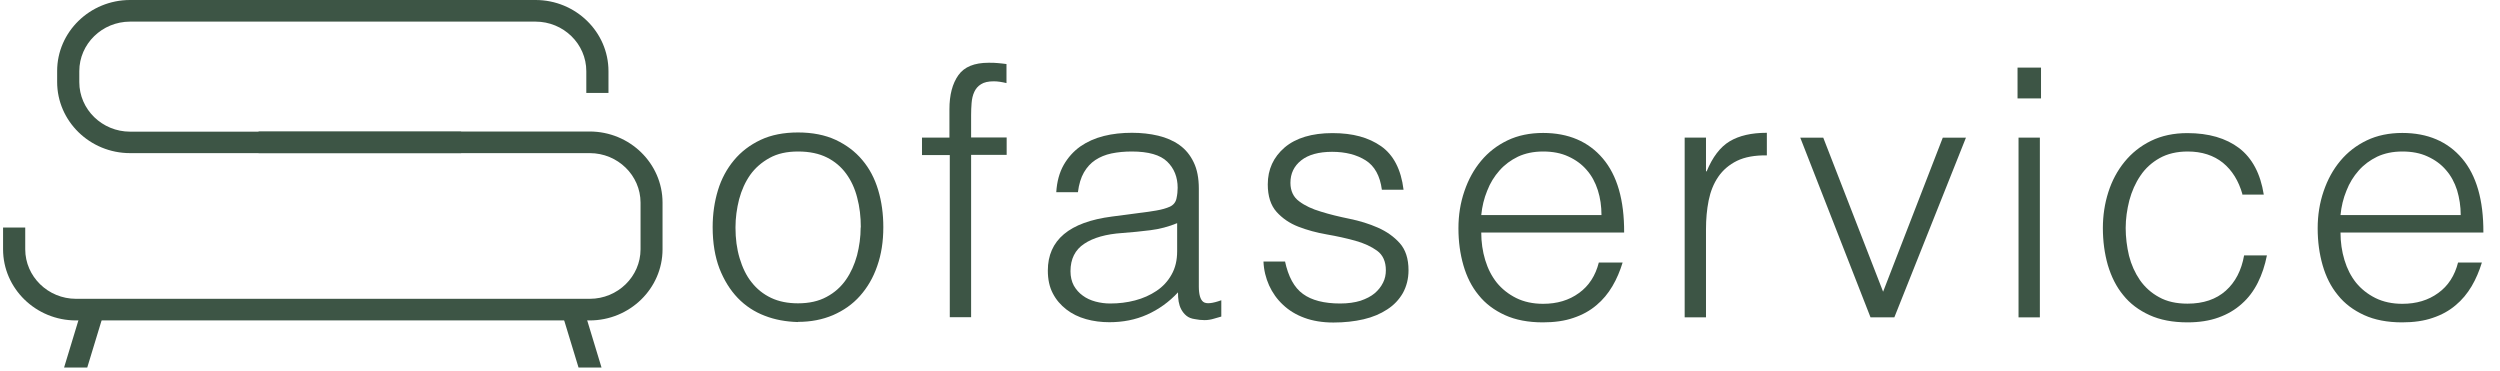 <svg width="128" height="19" viewBox="0 0 128 19" fill="none" xmlns="http://www.w3.org/2000/svg">
<g id="Sofaservice 1" clip-path="url(#clip0_478_117)">
<path id="Vector" d="M44.074 11.648C44.074 11.103 44.015 10.591 43.888 10.12C43.77 9.649 43.575 9.236 43.321 8.889C43.067 8.542 42.737 8.261 42.339 8.063C41.941 7.864 41.45 7.757 40.865 7.757C40.281 7.757 39.807 7.864 39.401 8.087C38.994 8.311 38.664 8.6 38.41 8.955C38.156 9.318 37.97 9.731 37.843 10.202C37.724 10.673 37.657 11.152 37.657 11.648C37.657 12.218 37.724 12.738 37.868 13.217C38.012 13.697 38.207 14.11 38.478 14.448C38.749 14.795 39.079 15.06 39.477 15.25C39.875 15.44 40.341 15.53 40.857 15.53C41.424 15.53 41.915 15.423 42.322 15.2C42.728 14.985 43.058 14.688 43.312 14.324C43.566 13.961 43.753 13.54 43.88 13.077C43.998 12.614 44.066 12.135 44.066 11.64M40.857 16.489C40.248 16.472 39.68 16.373 39.155 16.167C38.63 15.968 38.165 15.663 37.775 15.258C37.386 14.853 37.072 14.349 36.835 13.746C36.607 13.143 36.488 12.441 36.488 11.631C36.488 10.954 36.581 10.326 36.759 9.74C36.937 9.153 37.216 8.641 37.581 8.203C37.944 7.765 38.402 7.418 38.944 7.162C39.486 6.906 40.129 6.782 40.857 6.782C41.585 6.782 42.237 6.906 42.788 7.162C43.329 7.418 43.787 7.757 44.151 8.195C44.515 8.624 44.786 9.137 44.963 9.731C45.141 10.326 45.226 10.954 45.226 11.631C45.226 12.367 45.124 13.027 44.913 13.622C44.709 14.217 44.413 14.721 44.032 15.15C43.651 15.58 43.185 15.902 42.652 16.134C42.11 16.365 41.517 16.48 40.857 16.48" fill="#3D5545"/>
<path id="Vector_2" d="M47.206 7.939V7.046H48.611V5.593C48.611 4.857 48.764 4.279 49.069 3.849C49.373 3.42 49.89 3.213 50.618 3.213C50.788 3.213 50.948 3.213 51.092 3.23C51.236 3.238 51.38 3.263 51.532 3.279V4.254C51.287 4.196 51.075 4.163 50.881 4.163C50.601 4.163 50.381 4.213 50.229 4.312C50.068 4.411 49.958 4.543 49.882 4.709C49.805 4.874 49.763 5.064 49.746 5.27C49.729 5.477 49.721 5.683 49.721 5.898V7.038H51.541V7.93H49.721V16.241H48.629V7.939H47.223H47.206Z" fill="#3D5545"/>
<path id="Vector_3" d="M60.296 11.416C59.839 11.606 59.364 11.73 58.89 11.788C58.416 11.846 57.942 11.896 57.468 11.929C56.63 11.986 55.978 12.168 55.512 12.482C55.046 12.788 54.809 13.259 54.809 13.886C54.809 14.167 54.869 14.415 54.979 14.622C55.097 14.828 55.25 15.002 55.436 15.134C55.622 15.274 55.842 15.373 56.088 15.44C56.333 15.506 56.587 15.539 56.841 15.539C57.282 15.539 57.705 15.489 58.111 15.382C58.526 15.274 58.89 15.109 59.212 14.894C59.534 14.68 59.796 14.399 59.983 14.06C60.177 13.721 60.27 13.325 60.27 12.862V11.425L60.296 11.416ZM58.459 10.888C58.662 10.863 58.907 10.83 59.195 10.78C59.483 10.731 59.712 10.665 59.898 10.582C60.076 10.499 60.194 10.359 60.236 10.161C60.279 9.963 60.296 9.789 60.296 9.616C60.296 9.07 60.118 8.624 59.762 8.277C59.407 7.93 58.797 7.757 57.95 7.757C57.569 7.757 57.231 7.79 56.909 7.856C56.596 7.922 56.316 8.038 56.079 8.195C55.842 8.352 55.648 8.566 55.495 8.831C55.343 9.095 55.241 9.434 55.19 9.839H54.081C54.115 9.293 54.242 8.831 54.462 8.443C54.682 8.062 54.962 7.749 55.309 7.501C55.656 7.261 56.054 7.079 56.511 6.964C56.968 6.848 57.451 6.799 57.959 6.799C58.433 6.799 58.882 6.848 59.297 6.947C59.712 7.046 60.076 7.203 60.389 7.426C60.702 7.649 60.939 7.939 61.117 8.31C61.295 8.674 61.38 9.128 61.38 9.657V14.663C61.38 15.076 61.456 15.34 61.608 15.456C61.761 15.572 62.065 15.539 62.531 15.373V16.208C62.446 16.233 62.319 16.266 62.158 16.315C61.998 16.365 61.837 16.39 61.676 16.39C61.507 16.39 61.346 16.373 61.185 16.34C60.998 16.315 60.855 16.257 60.745 16.166C60.634 16.076 60.55 15.968 60.482 15.844C60.414 15.72 60.372 15.58 60.347 15.44C60.321 15.291 60.313 15.134 60.313 14.969C59.855 15.464 59.322 15.844 58.729 16.109C58.137 16.373 57.493 16.497 56.799 16.497C56.384 16.497 55.986 16.447 55.605 16.34C55.224 16.233 54.886 16.067 54.598 15.844C54.31 15.621 54.073 15.349 53.903 15.018C53.734 14.696 53.649 14.308 53.649 13.853C53.649 12.292 54.75 11.367 56.943 11.086L58.45 10.888H58.459Z" fill="#3D5545"/>
<path id="Vector_4" d="M65.791 13.374C65.96 14.167 66.265 14.729 66.714 15.051C67.154 15.373 67.789 15.539 68.619 15.539C69.017 15.539 69.364 15.489 69.66 15.398C69.948 15.299 70.194 15.175 70.38 15.018C70.566 14.861 70.71 14.68 70.812 14.473C70.913 14.275 70.956 14.06 70.956 13.837C70.956 13.391 70.803 13.052 70.507 12.837C70.211 12.623 69.838 12.449 69.389 12.325C68.941 12.201 68.458 12.094 67.933 12.003C67.408 11.912 66.925 11.78 66.477 11.607C66.028 11.433 65.656 11.177 65.359 10.847C65.063 10.516 64.91 10.045 64.91 9.442C64.91 8.674 65.198 8.046 65.774 7.55C66.35 7.063 67.171 6.815 68.221 6.815C69.271 6.815 70.067 7.038 70.71 7.484C71.345 7.93 71.735 8.674 71.862 9.715H70.752C70.659 9.004 70.38 8.5 69.923 8.211C69.466 7.922 68.89 7.773 68.204 7.773C67.518 7.773 66.985 7.922 66.621 8.211C66.257 8.5 66.07 8.88 66.07 9.36C66.07 9.773 66.223 10.095 66.519 10.309C66.815 10.533 67.188 10.706 67.637 10.838C68.085 10.979 68.568 11.094 69.093 11.202C69.618 11.309 70.1 11.458 70.549 11.656C70.998 11.854 71.371 12.119 71.667 12.449C71.963 12.78 72.116 13.242 72.116 13.837C72.116 14.275 72.014 14.663 71.828 15.002C71.633 15.34 71.371 15.621 71.023 15.844C70.685 16.067 70.278 16.241 69.813 16.348C69.347 16.456 68.831 16.513 68.272 16.513C67.713 16.513 67.213 16.431 66.79 16.274C66.358 16.117 65.994 15.894 65.689 15.605C65.385 15.324 65.147 14.985 64.978 14.613C64.809 14.233 64.707 13.829 64.69 13.391H65.799L65.791 13.374Z" fill="#3D5545"/>
<path id="Vector_5" d="M81.996 11.012C81.996 10.566 81.936 10.136 81.809 9.739C81.682 9.343 81.496 8.996 81.242 8.707C80.996 8.418 80.683 8.186 80.302 8.013C79.93 7.839 79.498 7.757 79.007 7.757C78.516 7.757 78.092 7.848 77.72 8.021C77.347 8.203 77.034 8.434 76.772 8.732C76.509 9.029 76.297 9.368 76.145 9.764C75.984 10.152 75.883 10.574 75.84 11.012H81.996ZM75.84 11.904C75.84 12.399 75.908 12.87 76.043 13.316C76.179 13.762 76.374 14.143 76.636 14.473C76.899 14.795 77.229 15.059 77.627 15.258C78.025 15.456 78.49 15.555 79.007 15.555C79.727 15.555 80.336 15.373 80.844 15.002C81.352 14.638 81.691 14.11 81.86 13.44H83.079C82.944 13.878 82.775 14.283 82.554 14.655C82.334 15.027 82.063 15.357 81.733 15.63C81.403 15.91 81.013 16.125 80.565 16.274C80.116 16.431 79.591 16.505 78.998 16.505C78.245 16.505 77.593 16.381 77.051 16.133C76.509 15.886 76.052 15.547 75.705 15.109C75.349 14.68 75.095 14.167 74.926 13.581C74.757 12.994 74.672 12.367 74.672 11.689C74.672 11.012 74.773 10.384 74.977 9.789C75.18 9.194 75.459 8.682 75.832 8.236C76.204 7.79 76.653 7.443 77.186 7.187C77.72 6.931 78.329 6.807 79.007 6.807C80.302 6.807 81.327 7.245 82.063 8.112C82.8 8.979 83.164 10.243 83.156 11.904H75.84Z" fill="#3D5545"/>
<path id="Vector_6" d="M87.347 16.249H86.255V7.046H87.347V8.773H87.381C87.686 8.038 88.075 7.526 88.558 7.236C89.04 6.947 89.667 6.799 90.463 6.799V7.955C89.845 7.947 89.337 8.038 88.93 8.236C88.532 8.434 88.211 8.707 87.974 9.054C87.736 9.401 87.576 9.806 87.482 10.268C87.389 10.739 87.347 11.226 87.347 11.73V16.241V16.249Z" fill="#3D5545"/>
<path id="Vector_7" d="M92.173 7.047H93.35L96.415 14.936L99.471 7.047H100.657L96.99 16.249H95.771L92.173 7.047Z" fill="#3D5545"/>
<path id="Vector_8" d="M103.349 7.046H104.441V16.249H103.349V7.046ZM103.298 3.461H104.5V5.039H103.298V3.461Z" fill="#3D5545"/>
<path id="Vector_9" d="M114.813 9.946C114.618 9.26 114.288 8.723 113.814 8.335C113.34 7.955 112.739 7.757 112.01 7.757C111.452 7.757 110.969 7.873 110.571 8.096C110.173 8.319 109.843 8.616 109.589 8.996C109.335 9.368 109.149 9.789 109.022 10.26C108.903 10.731 108.835 11.202 108.835 11.673C108.835 12.143 108.895 12.631 109.005 13.093C109.123 13.556 109.31 13.969 109.564 14.341C109.818 14.704 110.148 15.002 110.546 15.216C110.944 15.44 111.435 15.547 112.002 15.547C112.815 15.547 113.467 15.324 113.958 14.886C114.449 14.448 114.762 13.845 114.898 13.077H116.066C115.964 13.589 115.812 14.052 115.6 14.473C115.389 14.894 115.118 15.258 114.779 15.555C114.449 15.853 114.051 16.092 113.585 16.257C113.128 16.423 112.595 16.505 112.002 16.505C111.248 16.505 110.596 16.381 110.055 16.133C109.513 15.886 109.056 15.547 108.708 15.109C108.353 14.68 108.099 14.167 107.921 13.573C107.752 12.978 107.667 12.35 107.667 11.673C107.667 11.037 107.76 10.425 107.946 9.839C108.133 9.252 108.412 8.732 108.776 8.286C109.14 7.84 109.589 7.476 110.131 7.212C110.673 6.947 111.291 6.815 111.993 6.815C113.086 6.815 113.966 7.071 114.644 7.583C115.312 8.096 115.736 8.889 115.905 9.963H114.796L114.813 9.946Z" fill="#3D5545"/>
<path id="Vector_10" d="M125.989 11.012C125.989 10.566 125.921 10.136 125.803 9.739C125.676 9.343 125.489 8.996 125.235 8.707C124.99 8.418 124.676 8.186 124.295 8.013C123.923 7.839 123.491 7.757 123 7.757C122.509 7.757 122.086 7.848 121.713 8.021C121.341 8.203 121.027 8.434 120.765 8.732C120.502 9.029 120.291 9.368 120.138 9.764C119.977 10.152 119.876 10.574 119.834 11.012H125.989ZM119.834 11.904C119.834 12.399 119.901 12.87 120.037 13.316C120.172 13.762 120.367 14.143 120.629 14.473C120.892 14.795 121.222 15.059 121.62 15.258C122.018 15.456 122.484 15.555 123 15.555C123.72 15.555 124.329 15.373 124.837 15.002C125.345 14.638 125.684 14.11 125.853 13.44H127.073C126.937 13.878 126.768 14.283 126.548 14.655C126.327 15.027 126.057 15.357 125.726 15.63C125.396 15.91 125.007 16.125 124.558 16.274C124.109 16.431 123.584 16.505 122.992 16.505C122.238 16.505 121.586 16.381 121.044 16.133C120.502 15.886 120.045 15.547 119.698 15.109C119.342 14.68 119.088 14.167 118.919 13.581C118.75 12.994 118.665 12.367 118.665 11.689C118.665 11.012 118.767 10.384 118.97 9.789C119.173 9.194 119.453 8.682 119.825 8.236C120.198 7.79 120.646 7.443 121.18 7.187C121.713 6.931 122.323 6.807 123 6.807C124.295 6.807 125.32 7.245 126.057 8.112C126.793 8.979 127.157 10.243 127.149 11.904H119.834Z" fill="#3D5545"/>
<path id="Vector_11" d="M23.61 7.84H6.66C4.602 7.84 2.926 6.204 2.926 4.197V3.635C2.926 1.636 4.602 0 6.66 0H27.42C29.477 0 31.154 1.636 31.154 3.643V4.758H30.019V3.643C30.019 2.247 28.851 1.107 27.42 1.107H6.66C5.229 1.107 4.06 2.247 4.06 3.643V4.205C4.06 5.601 5.229 6.741 6.66 6.741H23.61V7.848V7.84Z" fill="#3D5545"/>
<path id="Vector_12" d="M30.189 16.406H3.891C1.834 16.406 0.157 14.771 0.157 12.763V11.648H1.292V12.763C1.292 14.159 2.46 15.299 3.891 15.299H30.197C31.628 15.299 32.796 14.159 32.796 12.763V10.376C32.796 8.98 31.628 7.84 30.197 7.84H13.238V6.733H30.189C32.246 6.733 33.922 8.368 33.922 10.376V12.763C33.922 14.771 32.246 16.406 30.189 16.406Z" fill="#3D5545"/>
<path id="Vector_13" d="M29.621 18.818L28.698 15.787L29.782 15.473L30.798 18.818H29.621Z" fill="#3D5545"/>
<path id="Vector_14" d="M4.467 18.818H3.281L4.297 15.473L5.39 15.787L4.467 18.818Z" fill="#3D5545"/>
</g>
<defs>
<clipPath id="clip0_478_117">
<rect width="127" height="19" fill="white" transform="translate(0.157)"/>
</clipPath>
</defs>
</svg>
